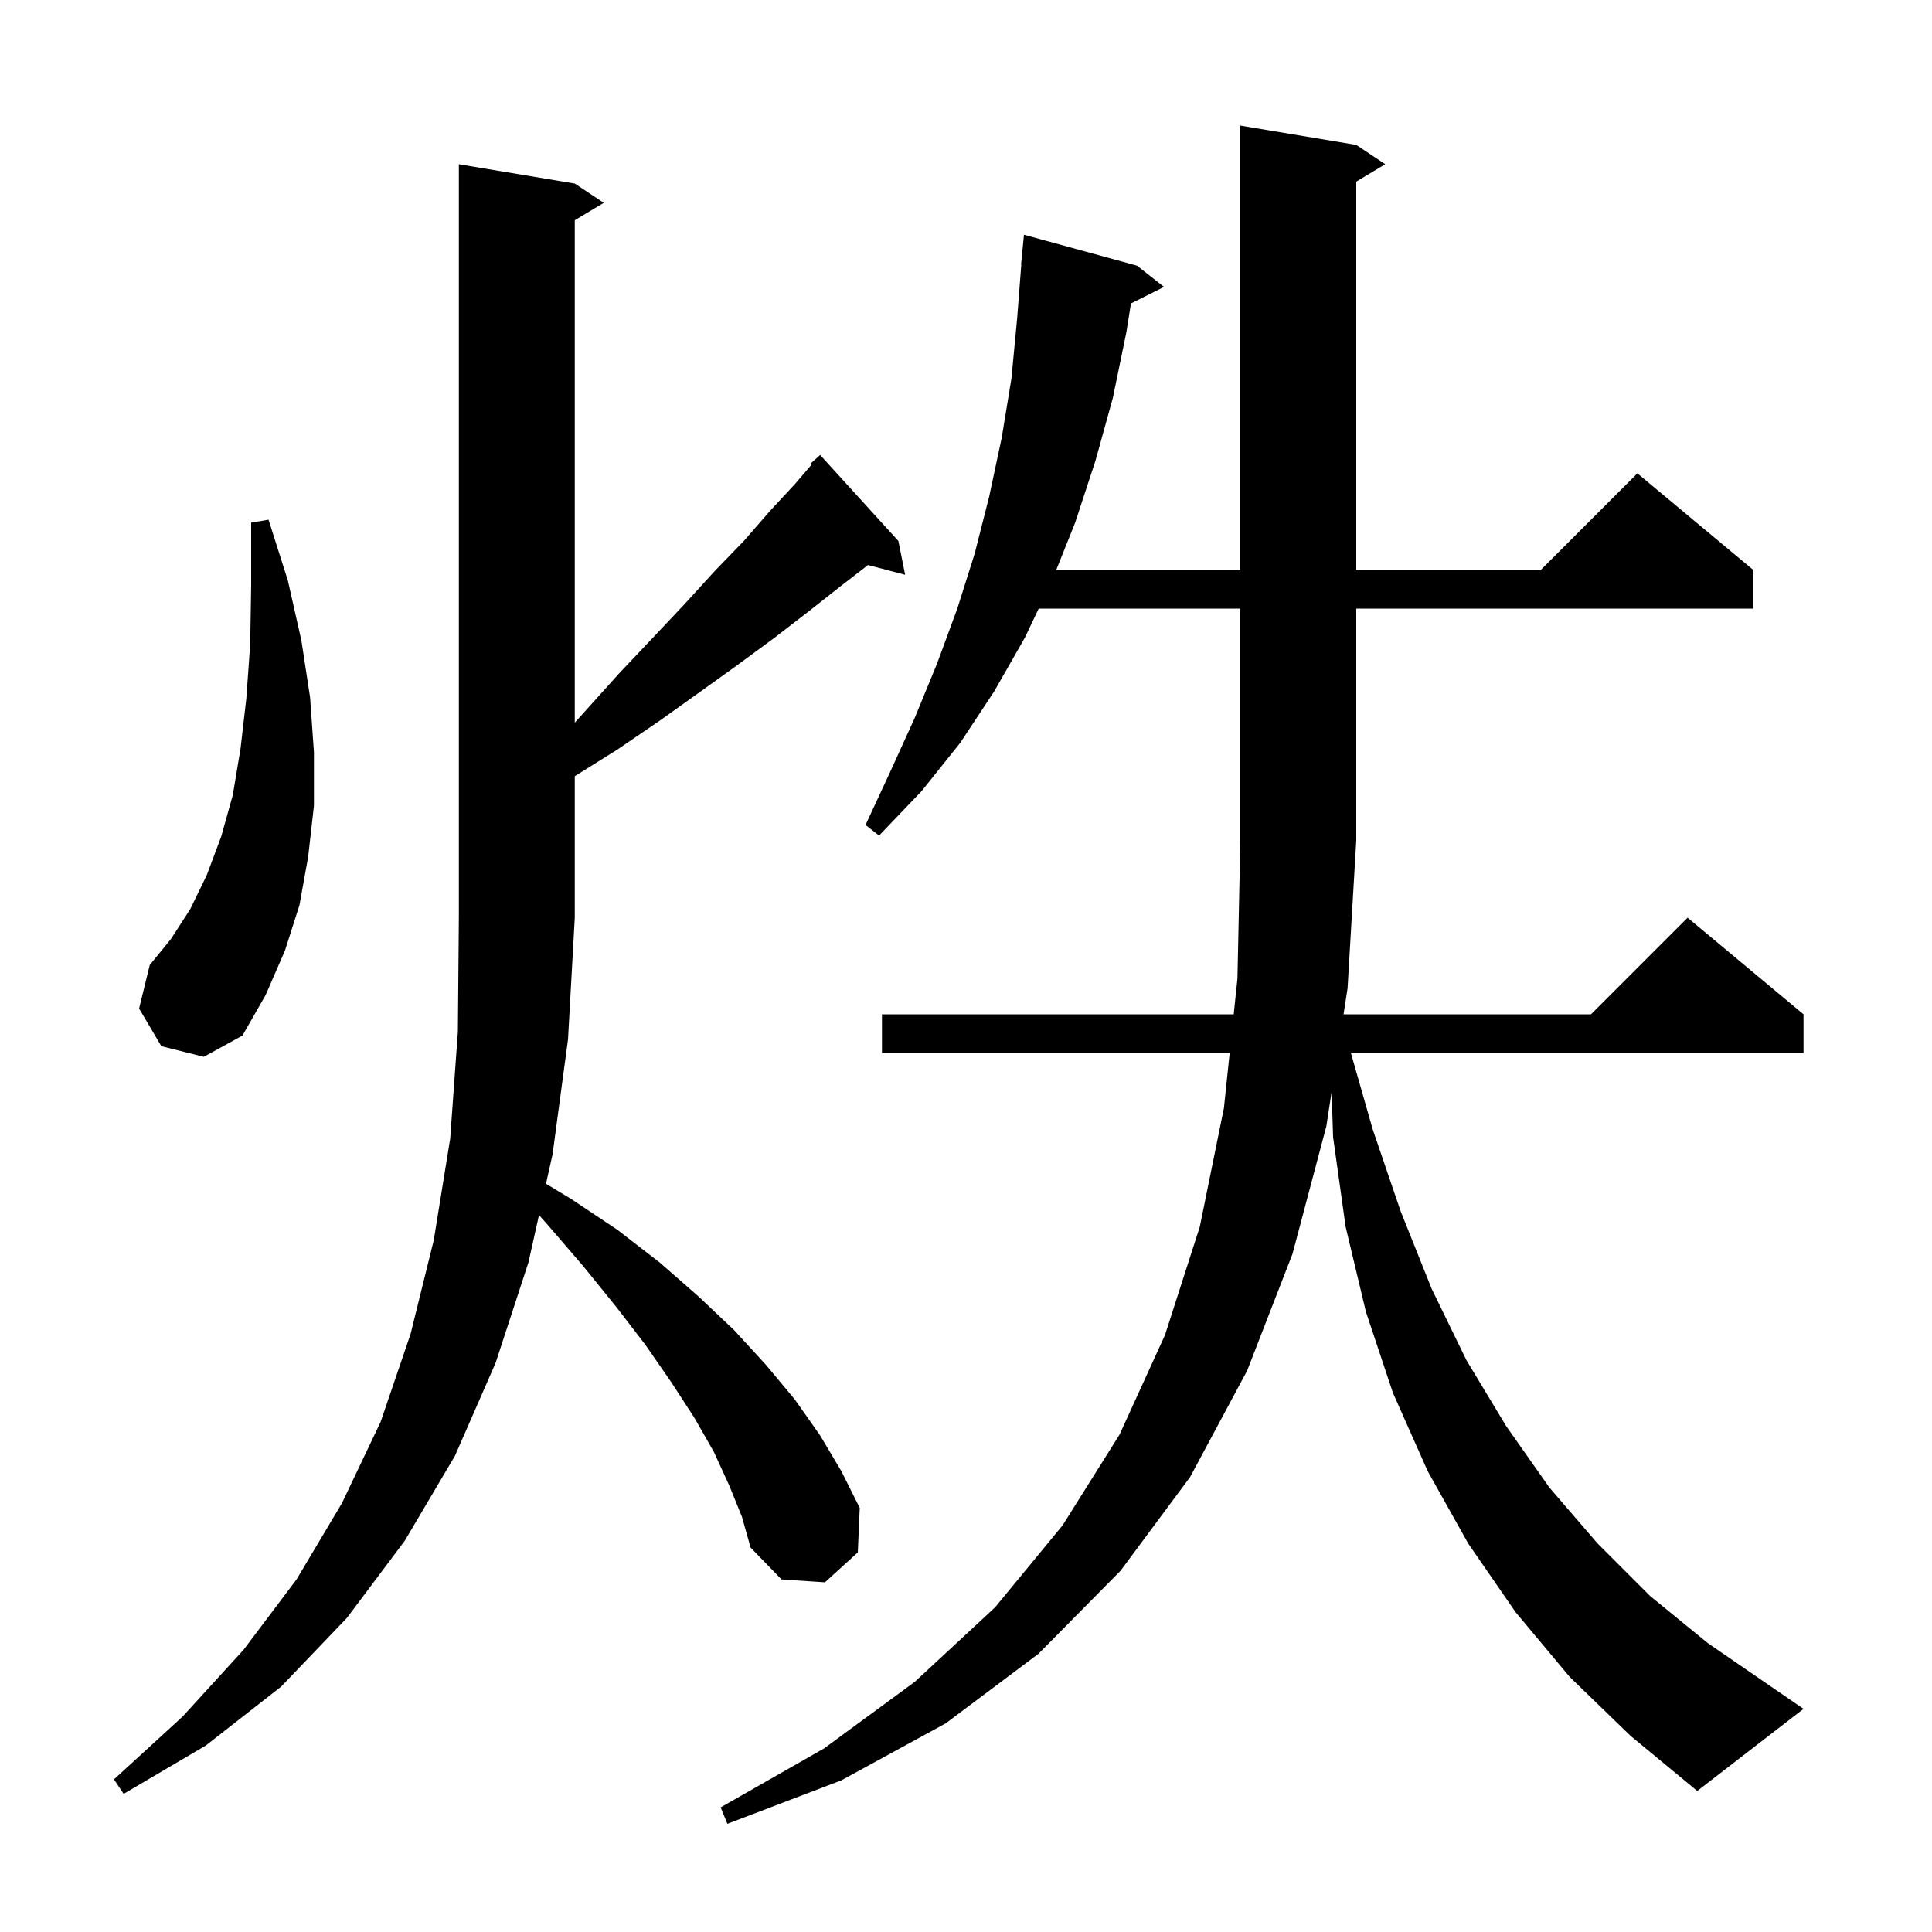 <svg xmlns="http://www.w3.org/2000/svg" xmlns:xlink="http://www.w3.org/1999/xlink" version="1.1" baseProfile="full" viewBox="0 0 200 200" width="200" height="200"><g fill="currentColor"><path d="M 162.5 173.6 L 156.9 166.9 L 152.0 159.8 L 147.8 152.3 L 144.2 144.2 L 141.4 135.8 L 139.3 127.0 L 138.0 117.7 L 137.853 113.004 L 137.3 116.6 L 133.8 129.8 L 129.1 141.9 L 123.2 152.9 L 116.0 162.6 L 107.5 171.2 L 97.9 178.4 L 87.1 184.3 L 75.3 188.8 L 74.6 187.1 L 85.3 181.0 L 94.7 174.1 L 103.0 166.4 L 110.0 157.9 L 115.9 148.5 L 120.6 138.2 L 124.2 127.0 L 126.7 114.7 L 127.296 109.0 L 91.3 109.0 L 91.3 105.0 L 127.713 105.0 L 128.1 101.3 L 128.4 87.0 L 128.4 63.0 L 107.524 63.0 L 106.1 66.0 L 102.9 71.6 L 99.4 76.9 L 95.4 81.9 L 91.0 86.5 L 89.6 85.4 L 92.2 79.8 L 94.7 74.3 L 97.0 68.7 L 99.1 63.0 L 100.9 57.3 L 102.4 51.4 L 103.7 45.3 L 104.7 39.2 L 105.3 32.9 L 105.723 27.4 L 105.7 27.4 L 106.0 24.3 L 117.7 27.5 L 120.5 29.7 L 117.076 31.412 L 116.6 34.4 L 115.2 41.2 L 113.4 47.7 L 111.3 54.1 L 109.34 59.0 L 128.4 59.0 L 128.4 13.0 L 140.4 15.0 L 143.4 17.0 L 140.4 18.8 L 140.4 59.0 L 159.5 59.0 L 169.5 49.0 L 181.5 59.0 L 181.5 63.0 L 140.4 63.0 L 140.4 87.0 L 139.5 102.3 L 139.085 105.0 L 164.7 105.0 L 174.7 95.0 L 186.7 105.0 L 186.7 109.0 L 139.843 109.0 L 142.1 116.9 L 145.0 125.4 L 148.2 133.4 L 151.8 140.8 L 155.9 147.6 L 160.4 154.0 L 165.4 159.8 L 170.8 165.2 L 176.8 170.1 L 183.2 174.5 L 186.7 176.9 L 175.7 185.4 L 168.8 179.7 Z M 75.5 153.8 L 73.9 150.3 L 71.9 146.8 L 69.5 143.1 L 66.8 139.2 L 63.8 135.3 L 60.4 131.1 L 56.7 126.8 L 55.797 125.784 L 54.7 130.7 L 51.3 141.1 L 47.1 150.7 L 41.9 159.5 L 35.9 167.5 L 29.1 174.6 L 21.3 180.7 L 12.8 185.7 L 11.8 184.2 L 18.9 177.7 L 25.2 170.8 L 30.7 163.5 L 35.4 155.6 L 39.4 147.2 L 42.5 138.1 L 44.9 128.4 L 46.6 117.9 L 47.4 106.8 L 47.5 95.0 L 47.5 17.0 L 59.5 19.0 L 62.5 21.0 L 59.5 22.8 L 59.5 74.808 L 60.5 73.7 L 64.1 69.7 L 67.6 66.0 L 70.9 62.5 L 74.0 59.1 L 77.0 56.0 L 79.7 52.9 L 82.3 50.1 L 84.014 48.1 L 83.9 48.0 L 84.9 47.1 L 93.0 56.0 L 93.7 59.5 L 89.856 58.489 L 87.0 60.7 L 83.7 63.3 L 80.2 66.0 L 76.4 68.8 L 72.5 71.6 L 68.3 74.6 L 63.9 77.6 L 59.5 80.35 L 59.5 95.0 L 58.8 107.6 L 57.2 119.5 L 56.521 122.543 L 59.1 124.1 L 63.9 127.3 L 68.3 130.7 L 72.3 134.2 L 76.0 137.7 L 79.3 141.3 L 82.3 144.9 L 84.9 148.6 L 87.1 152.3 L 89.0 156.1 L 88.8 160.7 L 85.4 163.8 L 80.9 163.5 L 77.7 160.2 L 76.8 157.0 Z M 16.7 108.3 L 14.4 104.4 L 15.5 99.9 L 17.7 97.2 L 19.7 94.1 L 21.4 90.6 L 22.9 86.6 L 24.1 82.3 L 24.9 77.5 L 25.5 72.3 L 25.9 66.7 L 26.0 60.6 L 26.0 54.1 L 27.8 53.8 L 29.8 60.1 L 31.2 66.3 L 32.1 72.2 L 32.5 77.9 L 32.5 83.4 L 31.9 88.7 L 31.0 93.7 L 29.5 98.4 L 27.5 103.0 L 25.1 107.2 L 21.1 109.4 Z "/></g></svg>